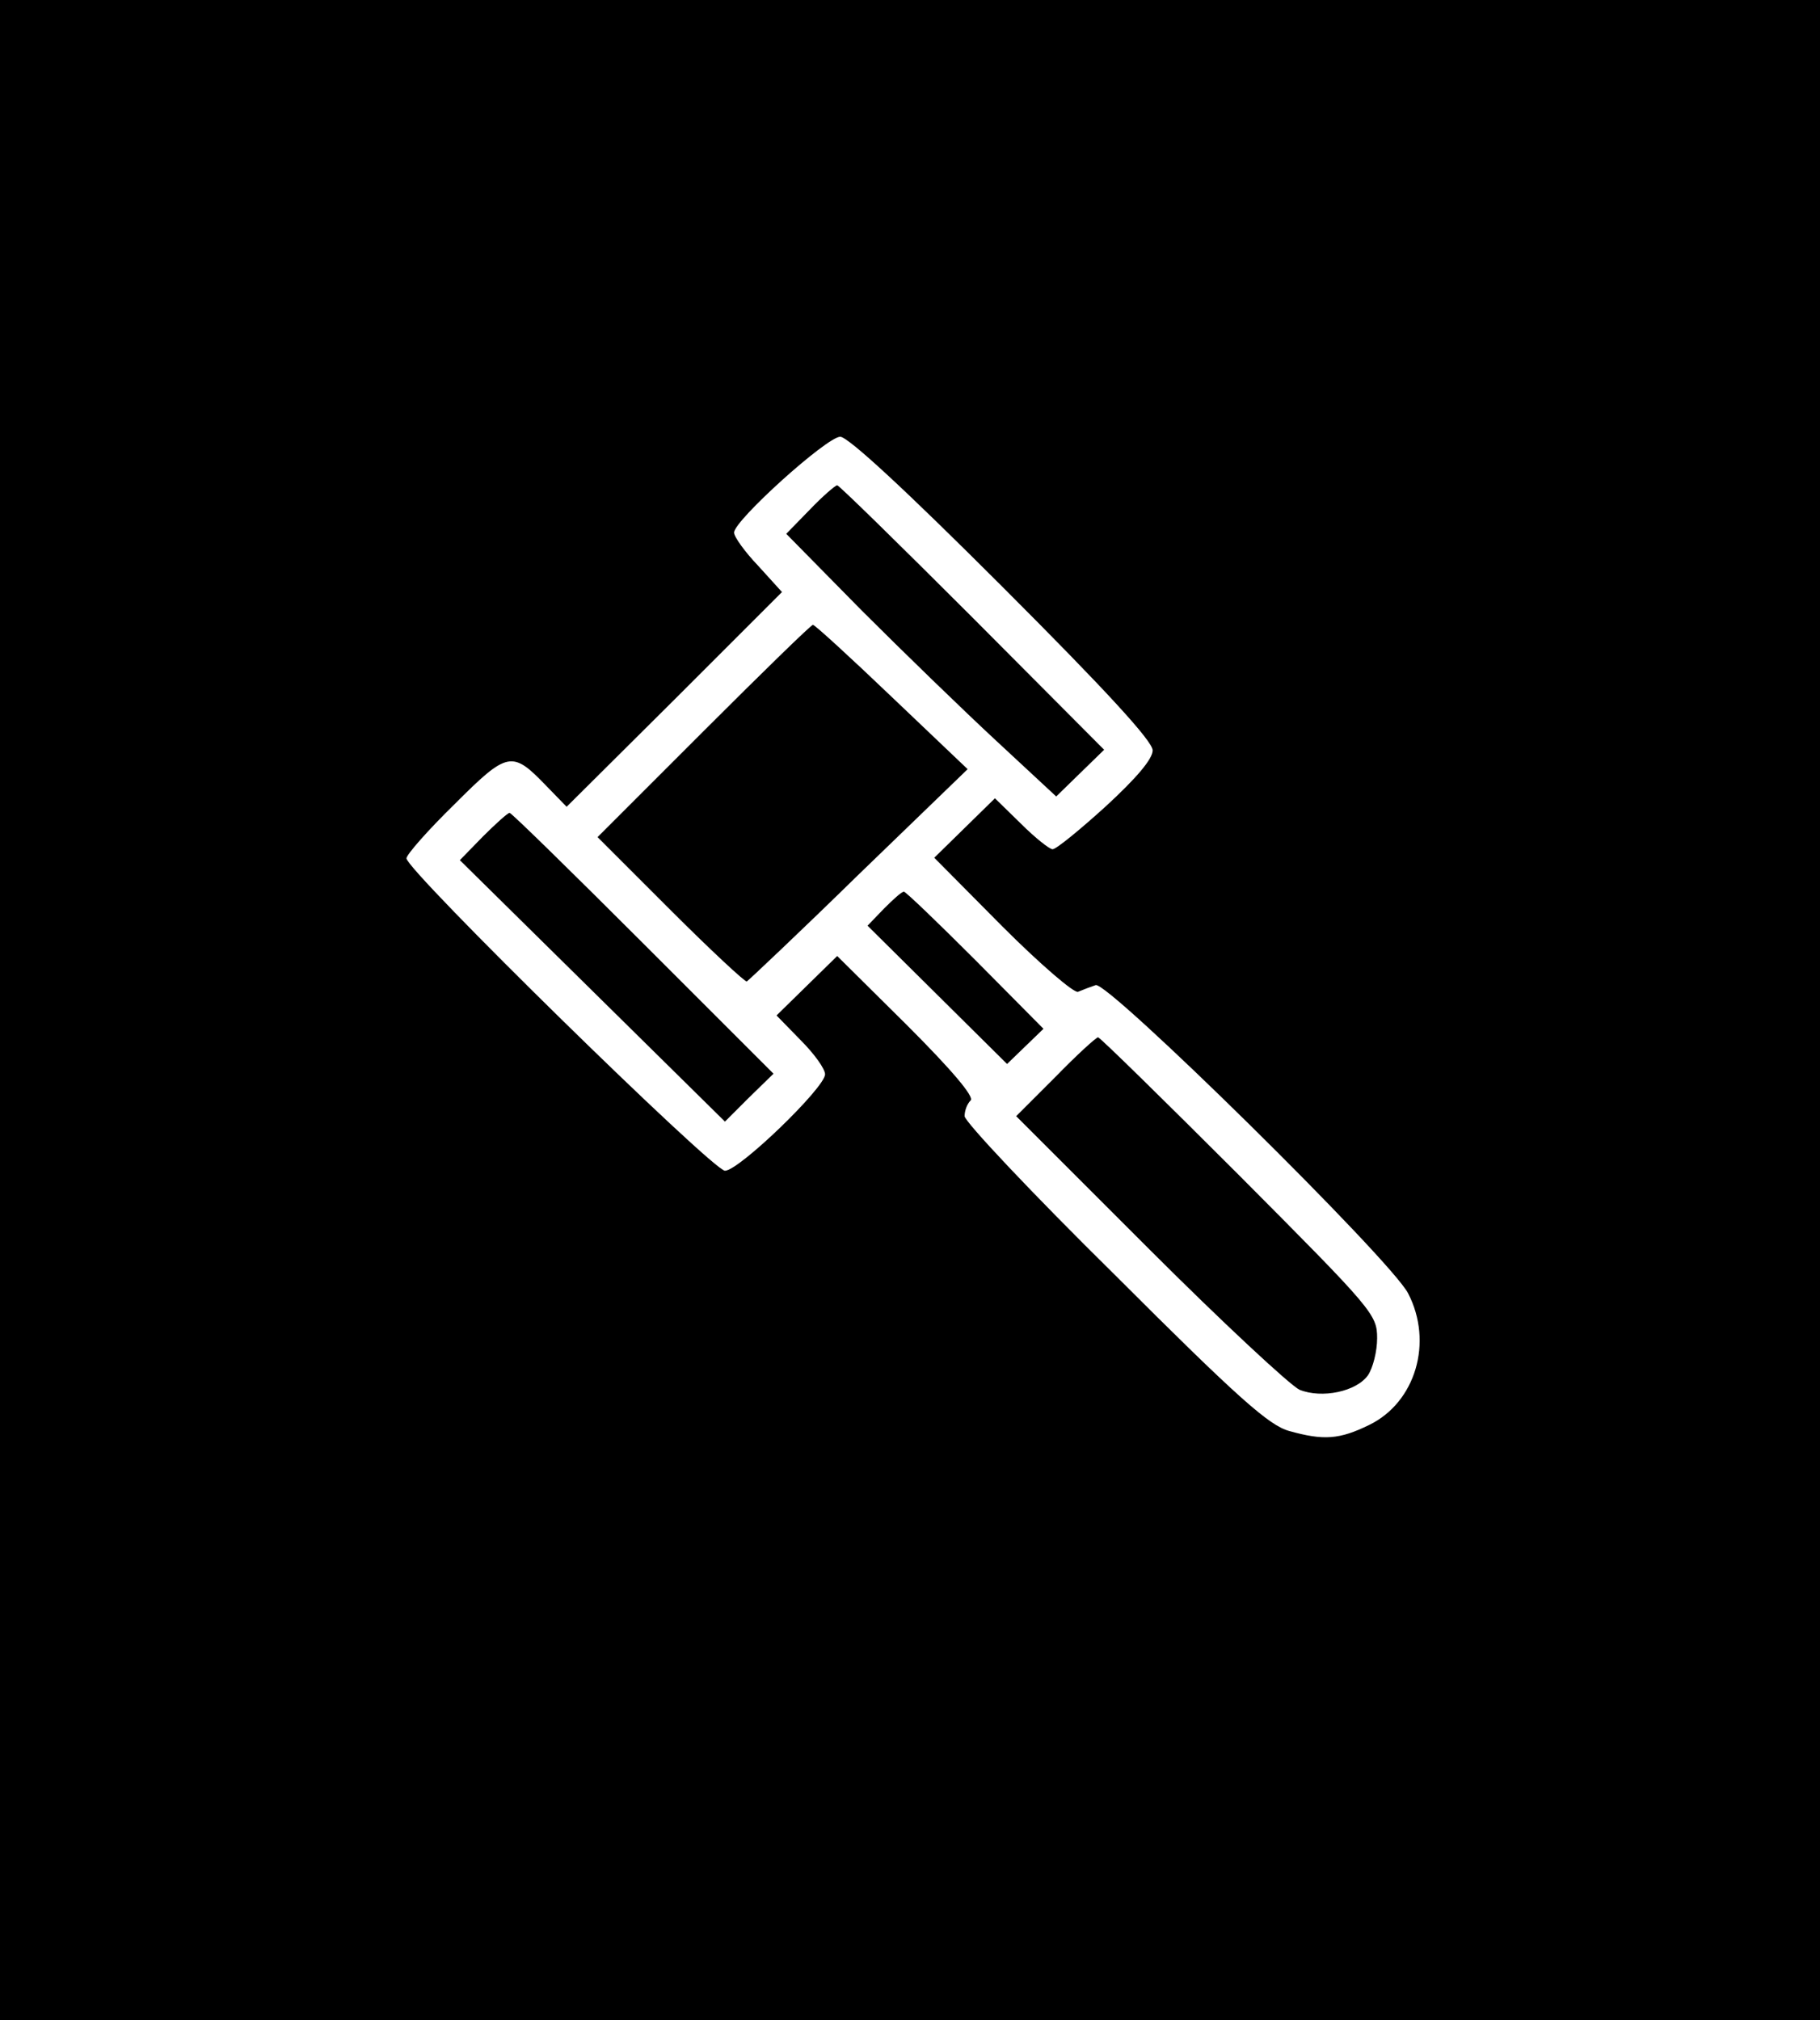 <?xml version="1.0" standalone="no"?>
<!DOCTYPE svg PUBLIC "-//W3C//DTD SVG 20010904//EN"
 "http://www.w3.org/TR/2001/REC-SVG-20010904/DTD/svg10.dtd">
<svg version="1.0" xmlns="http://www.w3.org/2000/svg"
 width="300pt" height="333pt" viewBox="0 0 300 333"
 preserveAspectRatio="xMidYMid meet">

<g transform="translate(0,333) scale(0.1,-0.1)"
fill="#000000" stroke="none">
<path d="M0 1665 l0 -1665 1500 0 1500 0 0 1665 0 1665 -1500 0 -1500 0 0
-1665z m1652 698 c172 -172 248 -255 248 -270 0 -14 -26 -45 -77 -92 -43 -39
-82 -71 -88 -71 -5 0 -29 19 -52 42 l-43 42 -50 -49 -50 -49 112 -113 c63 -63
119 -111 125 -108 7 3 20 8 29 11 19 8 486 -452 515 -508 42 -81 12 -180 -64
-217 -49 -24 -75 -26 -132 -10 -33 9 -84 54 -287 257 -137 135 -248 253 -248
262 0 9 4 20 10 26 6 6 -30 49 -105 124 l-115 114 -50 -49 -50 -49 40 -41 c22
-22 40 -47 40 -56 0 -22 -142 -159 -165 -159 -20 0 -525 495 -525 515 0 6 35
46 79 89 88 88 95 89 151 31 l34 -35 178 177 177 177 -39 43 c-22 23 -40 48
-40 55 0 20 153 158 175 158 13 0 109 -89 267 -247z"/>
<path d="M1335 2490 l-39 -40 124 -126 c69 -69 169 -166 223 -216 l98 -91 40
39 39 38 -217 218 c-120 120 -220 218 -223 218 -3 0 -24 -18 -45 -40z"/>
<path d="M1160 2125 l-175 -175 120 -120 c66 -66 123 -119 126 -118 3 2 87 81
185 177 l179 173 -125 119 c-69 66 -127 119 -130 119 -3 0 -84 -79 -180 -175z"/>
<path d="M796 1951 l-38 -39 218 -215 219 -216 40 40 40 39 -215 215 c-118
118 -217 215 -220 215 -3 0 -23 -18 -44 -39z"/>
<path d="M1457 1832 l-27 -28 115 -114 115 -114 30 29 30 29 -112 113 c-62 62
-115 113 -118 113 -4 0 -18 -13 -33 -28z"/>
<path d="M1740 1555 l-65 -65 220 -220 c120 -120 232 -224 247 -231 37 -15 94
-3 113 24 8 12 15 39 15 61 0 39 -7 47 -227 268 -125 125 -230 228 -233 228
-3 0 -35 -29 -70 -65z"/>
</g>
</svg>
